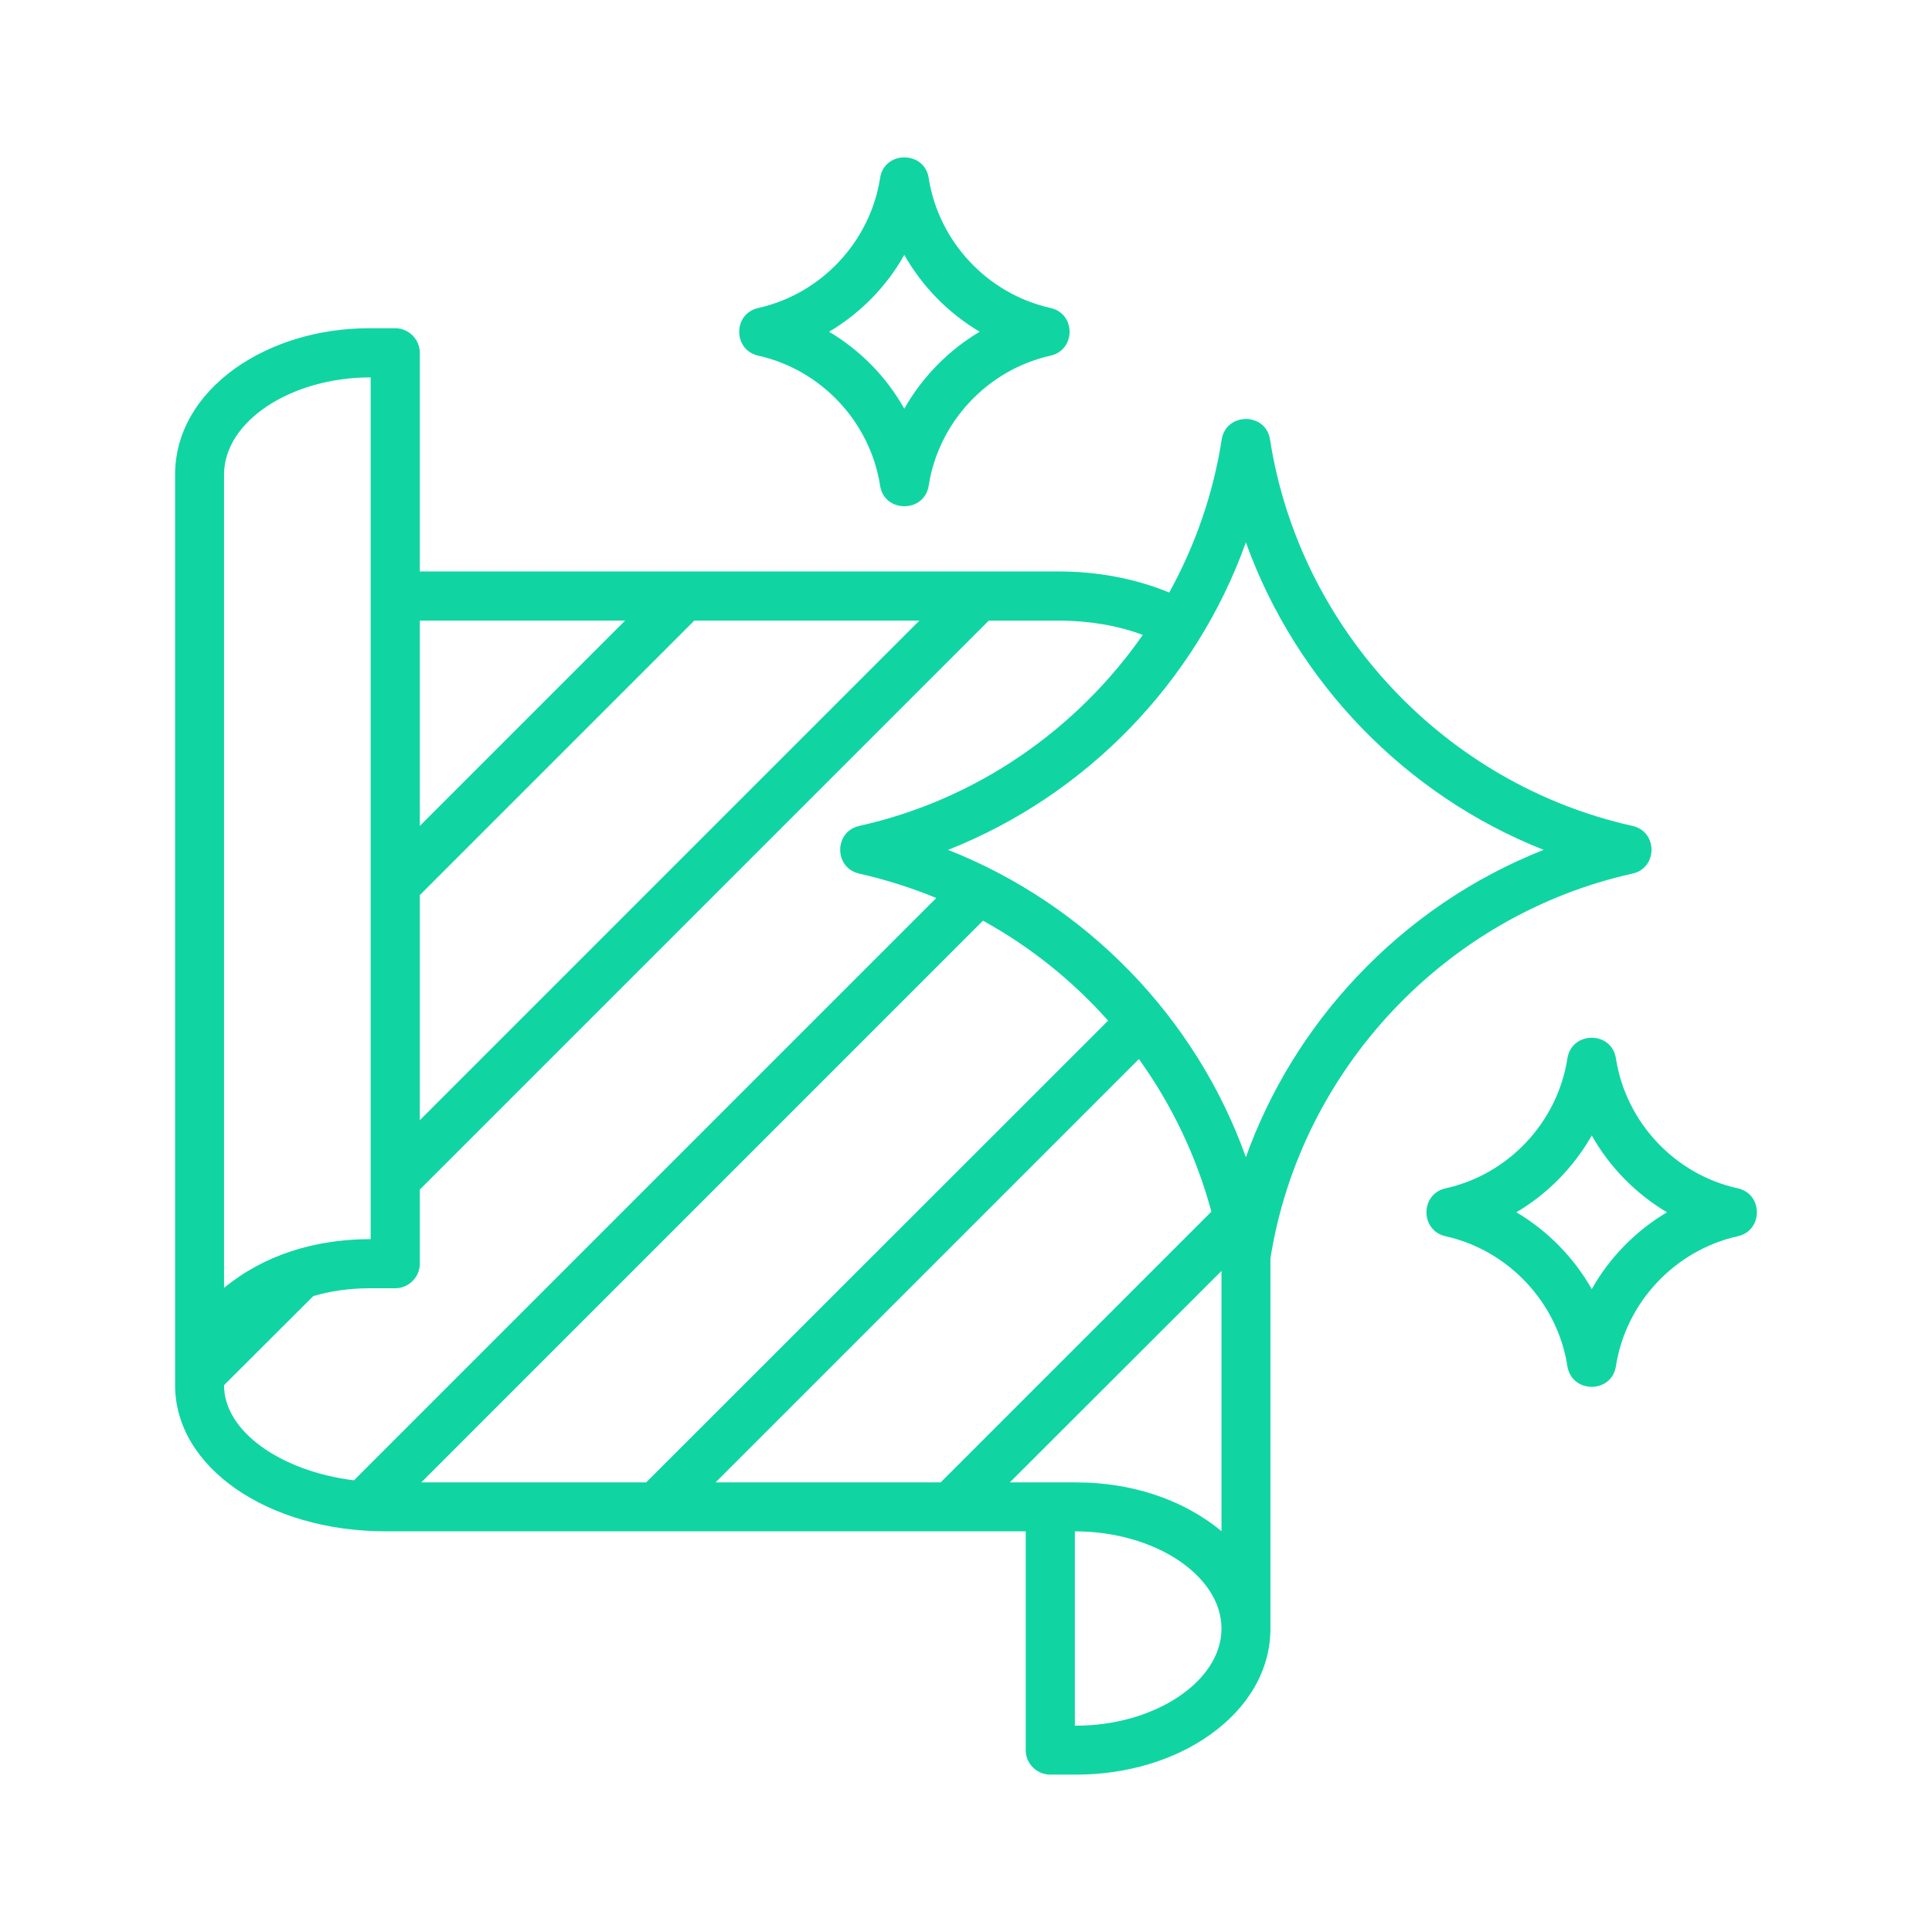 <svg xmlns="http://www.w3.org/2000/svg" width="512" height="512" viewBox="0 0 512 512" fill="none"><path fill-rule="evenodd" clip-rule="evenodd" d="M239.647 67.552C244.408 75.925 251.304 82.985 259.622 87.91C251.304 92.89 244.408 99.895 239.647 108.324C234.94 99.895 228.045 92.89 219.726 87.91C228.045 82.985 234.94 75.925 239.647 67.552ZM200.955 94.259C217.647 97.98 230.617 111.827 233.244 128.737C234.379 135.989 244.977 135.94 246.105 128.737C248.732 111.827 261.703 97.98 278.394 94.259C285.111 92.764 285.16 83.123 278.394 81.617C261.702 77.896 248.732 64.049 246.105 47.139C244.985 39.924 234.372 39.874 233.244 47.139C230.617 64.049 217.646 77.896 200.955 81.617C194.188 83.123 194.237 92.767 200.955 94.259ZM421.835 341.627C417.073 333.254 410.178 326.194 401.86 321.269C410.179 316.343 417.074 309.284 421.835 300.909C426.541 309.283 433.492 316.343 441.756 321.269C433.491 326.194 426.541 333.254 421.835 341.627ZM460.527 314.92C443.834 311.253 430.864 297.407 428.238 280.496C427.099 273.16 416.509 273.206 415.376 280.496C412.75 297.406 399.779 311.253 383.087 314.92C376.353 316.408 376.327 326.112 383.087 327.616C399.779 331.338 412.749 345.184 415.376 362.04C416.51 369.33 427.096 369.376 428.238 362.04C430.864 345.184 443.835 331.338 460.527 327.616C467.303 326.121 467.266 316.39 460.527 314.92ZM359.5 258.934C373.51 244.048 390.366 232.61 409.083 225.222C372.473 210.771 343.501 180.746 330.166 143.733C316.932 180.789 287.827 210.783 251.25 225.222C287.858 239.672 316.925 269.58 330.166 306.656C336.514 289.034 346.42 272.834 359.5 258.934ZM285.18 457.32H284.851V405.822C306.042 405.822 323.708 417.568 323.708 431.599C323.708 445.554 306.032 457.32 285.18 457.32ZM171.237 392.851H111.64L260.497 243.993C273.03 250.888 284.195 259.863 293.663 270.48L171.237 392.851ZM323.708 336.811L267.612 392.851H285.18C299.845 392.851 313.458 397.323 323.708 405.767V336.811ZM249.279 392.851H189.626L301.818 280.66C310.52 292.754 317.087 306.437 321.027 321.104L249.279 392.851ZM59.376 367.13V367.075L83.018 343.487C87.615 342.119 92.65 341.408 97.904 341.408H104.745C108.302 341.408 111.258 338.452 111.258 334.895V315.249L262.031 164.475H280.748C288.574 164.475 296.236 165.789 302.858 168.251C285.29 193.426 258.693 211.979 227.717 218.875C221.001 220.369 220.949 230.004 227.717 231.517C234.777 233.104 241.563 235.294 248.131 237.974L93.798 392.305C74.425 389.896 59.376 379.334 59.376 367.13ZM59.376 125.728V341.299C69.859 332.666 83.325 328.383 98.232 328.383V100.006C77.044 100.006 59.376 111.695 59.376 125.728ZM165.656 164.474H111.257V218.873L165.656 164.474ZM111.257 237.206V296.86L243.642 164.474H183.989L111.257 237.206ZM432.615 231.515C439.378 230.013 439.342 220.369 432.615 218.873C382.978 207.818 344.395 166.717 336.569 116.478C335.436 109.187 324.883 109.264 323.763 116.478C321.52 130.926 316.704 144.607 309.862 157.03C301.16 153.418 291.036 151.447 280.747 151.447H111.257V93.493C111.257 89.936 108.301 86.981 104.744 86.981H97.903C84.549 86.981 71.907 90.811 62.276 97.653C52.042 104.987 46.405 114.947 46.405 125.728V367.131C46.405 388.858 70.978 405.822 102.335 405.822H271.826V463.833C271.826 467.39 274.781 470.291 278.339 470.291H285.18C298.533 470.291 311.175 466.515 320.753 459.675C331.042 452.342 336.678 442.326 336.678 431.6V333.474C344.614 283.451 383.142 242.516 432.615 231.515Z" fill="#10D5A2"></path></svg>